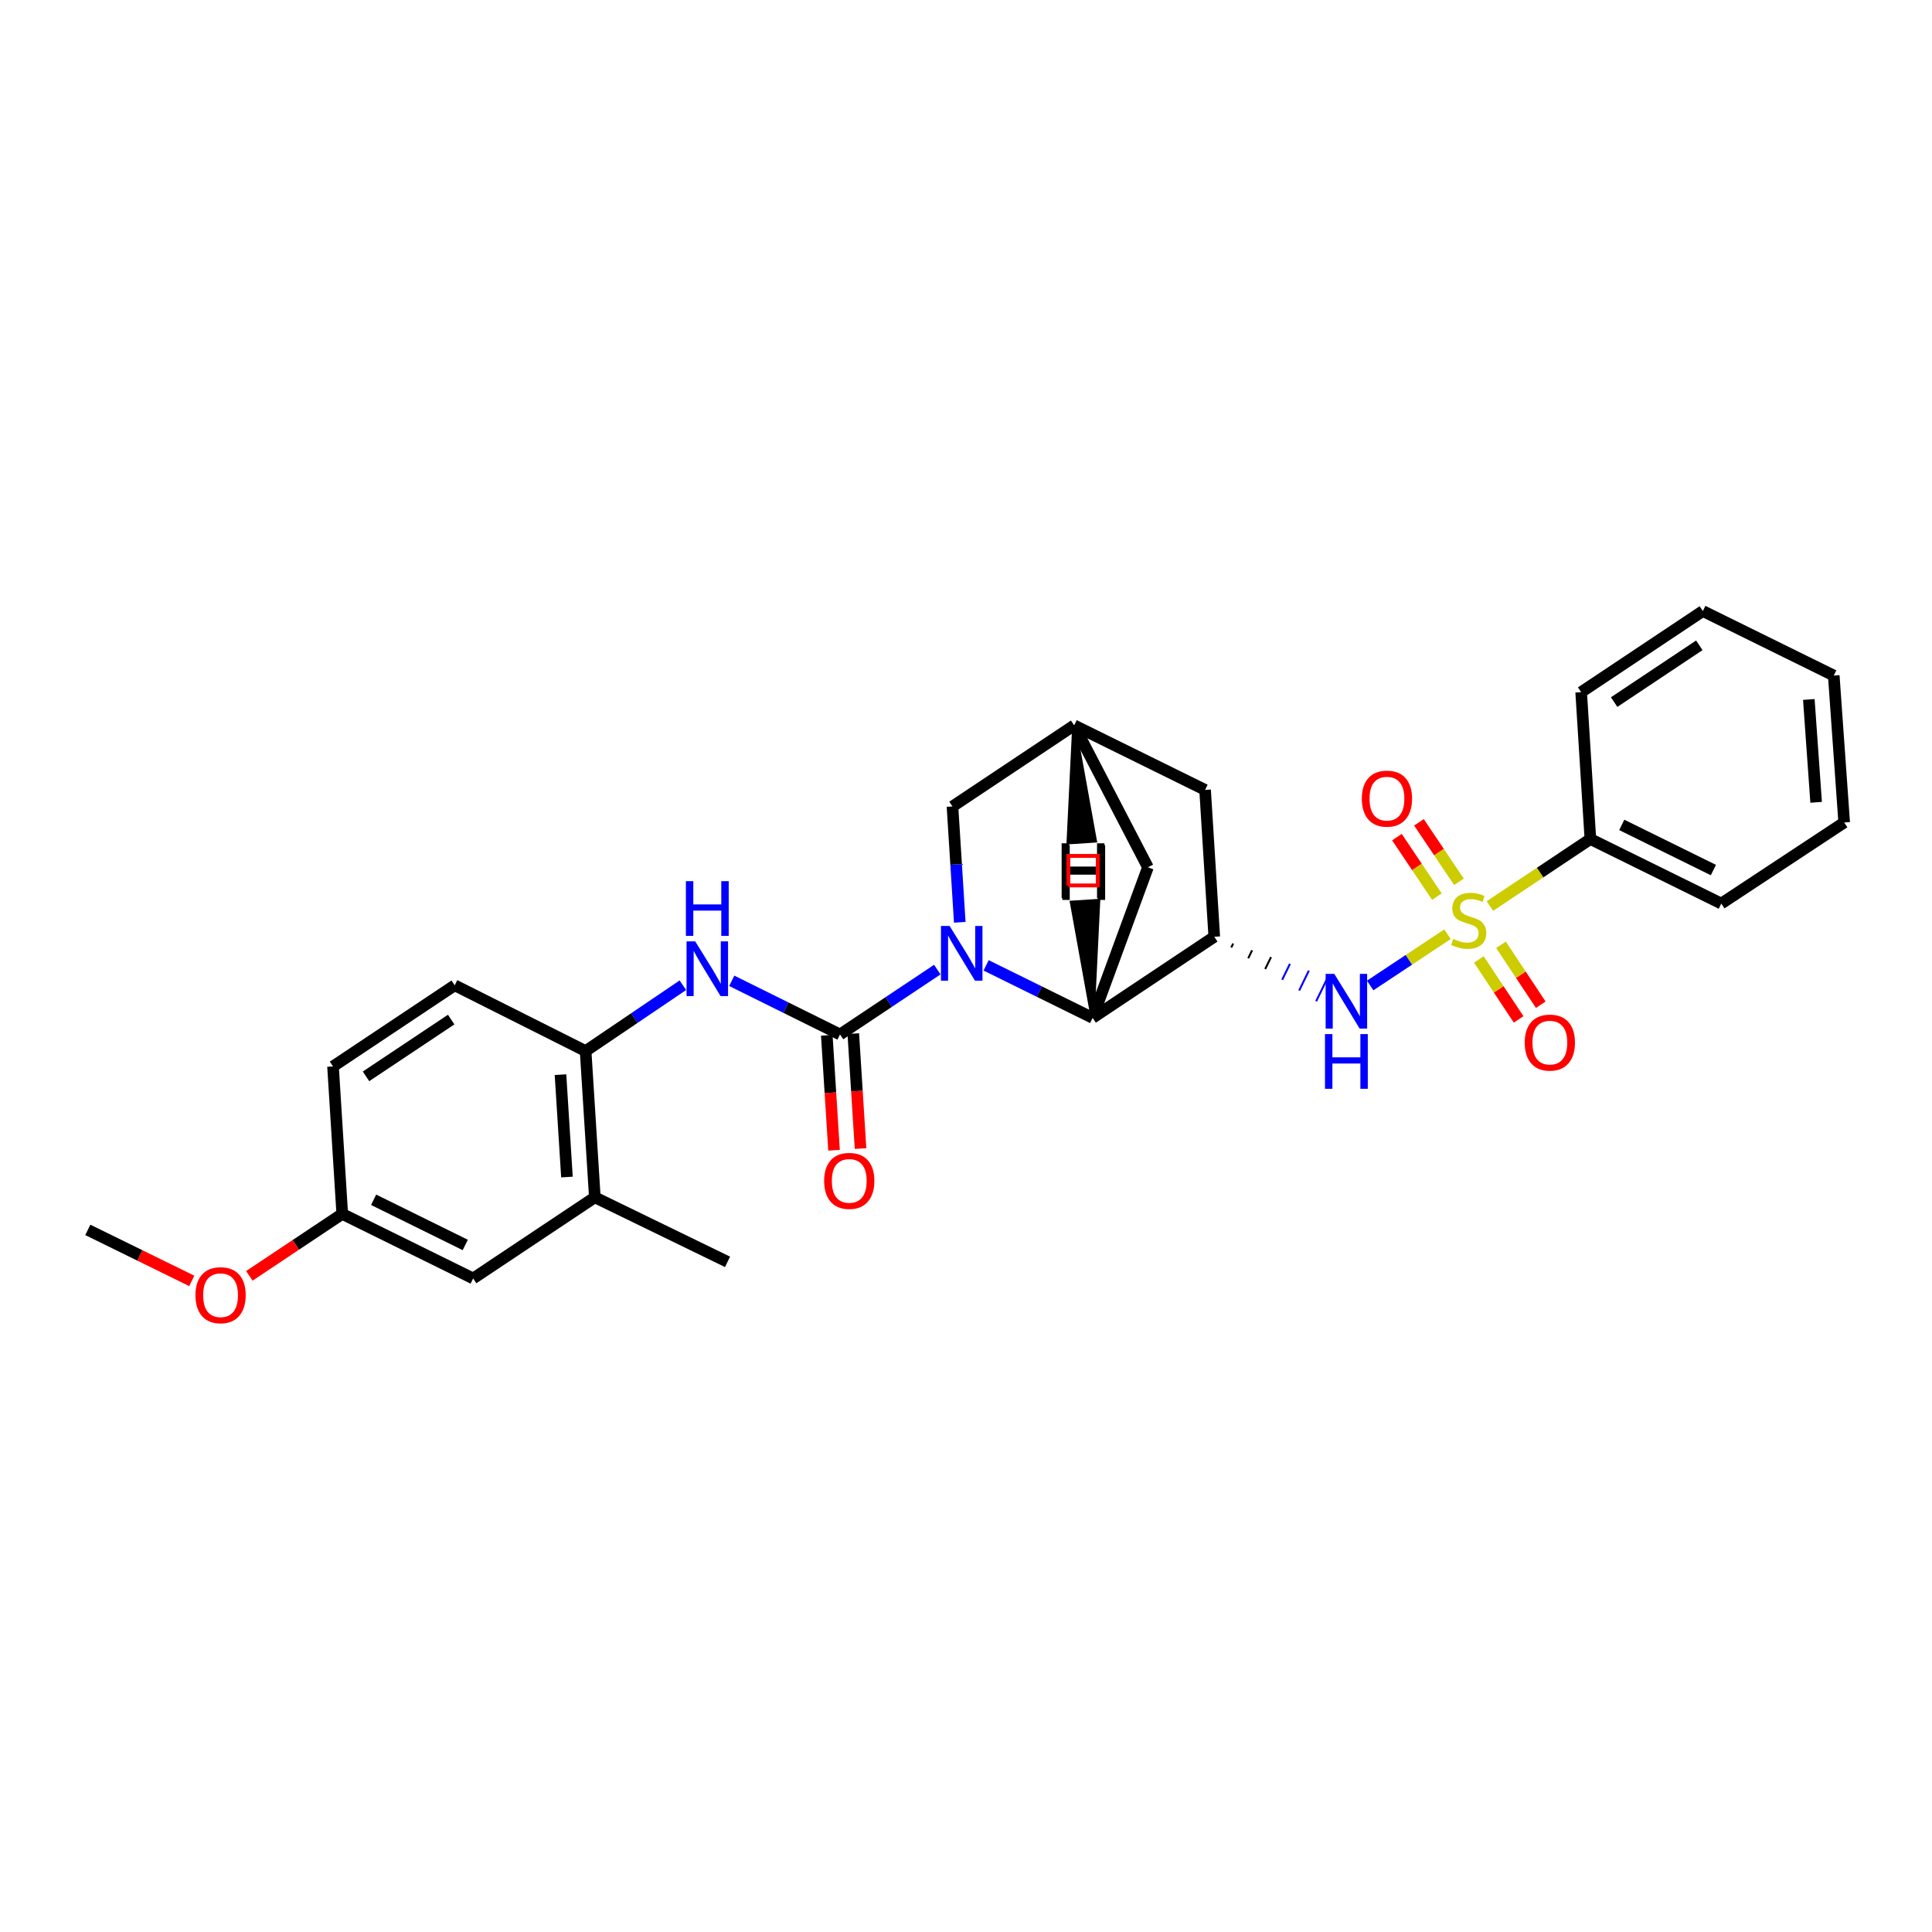 <?xml version='1.0' encoding='iso-8859-1'?>
<svg version='1.1' baseProfile='full'
              xmlns='http://www.w3.org/2000/svg'
                      xmlns:rdkit='http://www.rdkit.org/xml'
                      xmlns:xlink='http://www.w3.org/1999/xlink'
                  xml:space='preserve'
width='1000px' height='1000px' viewBox='0 0 1000 1000'>
<!-- END OF HEADER -->
<rect style='opacity:1.0;fill:#FFFFFF;stroke:none' width='1000' height='1000' x='0' y='0'> </rect>
<path class='bond-4' d='M 749.222,483.555 L 729.21,496.821' style='fill:none;fill-rule:evenodd;stroke:#CCCC00;stroke-width:6px;stroke-linecap:butt;stroke-linejoin:miter;stroke-opacity:1' />
<path class='bond-4' d='M 729.21,496.821 L 709.197,510.087' style='fill:none;fill-rule:evenodd;stroke:#0000FF;stroke-width:6px;stroke-linecap:butt;stroke-linejoin:miter;stroke-opacity:1' />
<path class='bond-9' d='M 755.143,456.427 L 744.798,441.031' style='fill:none;fill-rule:evenodd;stroke:#CCCC00;stroke-width:6px;stroke-linecap:butt;stroke-linejoin:miter;stroke-opacity:1' />
<path class='bond-9' d='M 744.798,441.031 L 734.453,425.634' style='fill:none;fill-rule:evenodd;stroke:#FF0000;stroke-width:6px;stroke-linecap:butt;stroke-linejoin:miter;stroke-opacity:1' />
<path class='bond-9' d='M 743.734,464.093 L 733.389,448.697' style='fill:none;fill-rule:evenodd;stroke:#CCCC00;stroke-width:6px;stroke-linecap:butt;stroke-linejoin:miter;stroke-opacity:1' />
<path class='bond-9' d='M 733.389,448.697 L 723.044,433.3' style='fill:none;fill-rule:evenodd;stroke:#FF0000;stroke-width:6px;stroke-linecap:butt;stroke-linejoin:miter;stroke-opacity:1' />
<path class='bond-10' d='M 765.453,496.622 L 775.747,512.133' style='fill:none;fill-rule:evenodd;stroke:#CCCC00;stroke-width:6px;stroke-linecap:butt;stroke-linejoin:miter;stroke-opacity:1' />
<path class='bond-10' d='M 775.747,512.133 L 786.04,527.645' style='fill:none;fill-rule:evenodd;stroke:#FF0000;stroke-width:6px;stroke-linecap:butt;stroke-linejoin:miter;stroke-opacity:1' />
<path class='bond-10' d='M 776.906,489.021 L 787.2,504.533' style='fill:none;fill-rule:evenodd;stroke:#CCCC00;stroke-width:6px;stroke-linecap:butt;stroke-linejoin:miter;stroke-opacity:1' />
<path class='bond-10' d='M 787.2,504.533 L 797.493,520.044' style='fill:none;fill-rule:evenodd;stroke:#FF0000;stroke-width:6px;stroke-linecap:butt;stroke-linejoin:miter;stroke-opacity:1' />
<path class='bond-11' d='M 771.173,468.961 L 797.175,451.623' style='fill:none;fill-rule:evenodd;stroke:#CCCC00;stroke-width:6px;stroke-linecap:butt;stroke-linejoin:miter;stroke-opacity:1' />
<path class='bond-11' d='M 797.175,451.623 L 823.178,434.285' style='fill:none;fill-rule:evenodd;stroke:#000000;stroke-width:6px;stroke-linecap:butt;stroke-linejoin:miter;stroke-opacity:1' />
<path class='bond-0' d='M 510.414,499.67 L 537.978,513.262' style='fill:none;fill-rule:evenodd;stroke:#0000FF;stroke-width:6px;stroke-linecap:butt;stroke-linejoin:miter;stroke-opacity:1' />
<path class='bond-0' d='M 537.978,513.262 L 565.543,526.853' style='fill:none;fill-rule:evenodd;stroke:#000000;stroke-width:6px;stroke-linecap:butt;stroke-linejoin:miter;stroke-opacity:1' />
<path class='bond-1' d='M 485.153,501.866 L 459.977,518.651' style='fill:none;fill-rule:evenodd;stroke:#0000FF;stroke-width:6px;stroke-linecap:butt;stroke-linejoin:miter;stroke-opacity:1' />
<path class='bond-1' d='M 459.977,518.651 L 434.801,535.436' style='fill:none;fill-rule:evenodd;stroke:#000000;stroke-width:6px;stroke-linecap:butt;stroke-linejoin:miter;stroke-opacity:1' />
<path class='bond-30' d='M 496.774,477.379 L 494.886,447.402' style='fill:none;fill-rule:evenodd;stroke:#0000FF;stroke-width:6px;stroke-linecap:butt;stroke-linejoin:miter;stroke-opacity:1' />
<path class='bond-30' d='M 494.886,447.402 L 492.997,417.424' style='fill:none;fill-rule:evenodd;stroke:#000000;stroke-width:6px;stroke-linecap:butt;stroke-linejoin:miter;stroke-opacity:1' />
<path class='bond-5' d='M 434.801,535.436 L 406.777,521.553' style='fill:none;fill-rule:evenodd;stroke:#000000;stroke-width:6px;stroke-linecap:butt;stroke-linejoin:miter;stroke-opacity:1' />
<path class='bond-5' d='M 406.777,521.553 L 378.754,507.671' style='fill:none;fill-rule:evenodd;stroke:#0000FF;stroke-width:6px;stroke-linecap:butt;stroke-linejoin:miter;stroke-opacity:1' />
<path class='bond-15' d='M 427.942,535.868 L 429.817,565.613' style='fill:none;fill-rule:evenodd;stroke:#000000;stroke-width:6px;stroke-linecap:butt;stroke-linejoin:miter;stroke-opacity:1' />
<path class='bond-15' d='M 429.817,565.613 L 431.692,595.359' style='fill:none;fill-rule:evenodd;stroke:#FF0000;stroke-width:6px;stroke-linecap:butt;stroke-linejoin:miter;stroke-opacity:1' />
<path class='bond-15' d='M 441.66,535.003 L 443.535,564.749' style='fill:none;fill-rule:evenodd;stroke:#000000;stroke-width:6px;stroke-linecap:butt;stroke-linejoin:miter;stroke-opacity:1' />
<path class='bond-15' d='M 443.535,564.749 L 445.41,594.494' style='fill:none;fill-rule:evenodd;stroke:#FF0000;stroke-width:6px;stroke-linecap:butt;stroke-linejoin:miter;stroke-opacity:1' />
<path class='bond-2' d='M 565.543,526.853 L 628.504,484.868' style='fill:none;fill-rule:evenodd;stroke:#000000;stroke-width:6px;stroke-linecap:butt;stroke-linejoin:miter;stroke-opacity:1' />
<path class='bond-13' d='M 565.543,526.853 L 594.164,448.916' style='fill:none;fill-rule:evenodd;stroke:#000000;stroke-width:6px;stroke-linecap:butt;stroke-linejoin:miter;stroke-opacity:1' />
<path class='bond-32' d='M 565.543,526.853 L 568.486,466.273 L 554.77,467.166 Z' style='fill:#000000;fill-rule:evenodd;fill-opacity:1;stroke:#000000;stroke-width:2px;stroke-linecap:butt;stroke-linejoin:miter;stroke-opacity:1;' />
<path class='bond-3' d='M 637.292,490.432 L 638.297,488.373' style='fill:none;fill-rule:evenodd;stroke:#000000;stroke-width:1.0px;stroke-linecap:butt;stroke-linejoin:miter;stroke-opacity:1' />
<path class='bond-3' d='M 646.08,495.996 L 648.09,491.878' style='fill:none;fill-rule:evenodd;stroke:#000000;stroke-width:1.0px;stroke-linecap:butt;stroke-linejoin:miter;stroke-opacity:1' />
<path class='bond-3' d='M 654.868,501.56 L 657.882,495.384' style='fill:none;fill-rule:evenodd;stroke:#000000;stroke-width:1.0px;stroke-linecap:butt;stroke-linejoin:miter;stroke-opacity:1' />
<path class='bond-3' d='M 663.655,507.124 L 667.675,498.889' style='fill:none;fill-rule:evenodd;stroke:#0000FF;stroke-width:1.0px;stroke-linecap:butt;stroke-linejoin:miter;stroke-opacity:1' />
<path class='bond-3' d='M 672.443,512.688 L 677.467,502.394' style='fill:none;fill-rule:evenodd;stroke:#0000FF;stroke-width:1.0px;stroke-linecap:butt;stroke-linejoin:miter;stroke-opacity:1' />
<path class='bond-3' d='M 681.231,518.252 L 687.26,505.899' style='fill:none;fill-rule:evenodd;stroke:#0000FF;stroke-width:1.0px;stroke-linecap:butt;stroke-linejoin:miter;stroke-opacity:1' />
<path class='bond-12' d='M 628.504,484.868 L 623.747,408.848' style='fill:none;fill-rule:evenodd;stroke:#000000;stroke-width:6px;stroke-linecap:butt;stroke-linejoin:miter;stroke-opacity:1' />
<path class='bond-6' d='M 353.455,509.956 L 328.284,526.991' style='fill:none;fill-rule:evenodd;stroke:#0000FF;stroke-width:6px;stroke-linecap:butt;stroke-linejoin:miter;stroke-opacity:1' />
<path class='bond-6' d='M 328.284,526.991 L 303.112,544.027' style='fill:none;fill-rule:evenodd;stroke:#000000;stroke-width:6px;stroke-linecap:butt;stroke-linejoin:miter;stroke-opacity:1' />
<path class='bond-14' d='M 303.112,544.027 L 307.885,619.726' style='fill:none;fill-rule:evenodd;stroke:#000000;stroke-width:6px;stroke-linecap:butt;stroke-linejoin:miter;stroke-opacity:1' />
<path class='bond-14' d='M 290.11,556.247 L 293.451,609.236' style='fill:none;fill-rule:evenodd;stroke:#000000;stroke-width:6px;stroke-linecap:butt;stroke-linejoin:miter;stroke-opacity:1' />
<path class='bond-17' d='M 303.112,544.027 L 235.355,509.992' style='fill:none;fill-rule:evenodd;stroke:#000000;stroke-width:6px;stroke-linecap:butt;stroke-linejoin:miter;stroke-opacity:1' />
<path class='bond-7' d='M 492.997,417.424 L 555.982,375.439' style='fill:none;fill-rule:evenodd;stroke:#000000;stroke-width:6px;stroke-linecap:butt;stroke-linejoin:miter;stroke-opacity:1' />
<path class='bond-8' d='M 555.982,375.439 L 623.747,408.848' style='fill:none;fill-rule:evenodd;stroke:#000000;stroke-width:6px;stroke-linecap:butt;stroke-linejoin:miter;stroke-opacity:1' />
<path class='bond-29' d='M 555.982,375.439 L 594.164,448.916' style='fill:none;fill-rule:evenodd;stroke:#000000;stroke-width:6px;stroke-linecap:butt;stroke-linejoin:miter;stroke-opacity:1' />
<path class='bond-33' d='M 555.982,375.439 L 553.035,436.019 L 566.751,435.126 Z' style='fill:#000000;fill-rule:evenodd;fill-opacity:1;stroke:#000000;stroke-width:2px;stroke-linecap:butt;stroke-linejoin:miter;stroke-opacity:1;' />
<path class='bond-22' d='M 823.178,434.285 L 890.935,467.679' style='fill:none;fill-rule:evenodd;stroke:#000000;stroke-width:6px;stroke-linecap:butt;stroke-linejoin:miter;stroke-opacity:1' />
<path class='bond-22' d='M 839.418,426.965 L 886.848,450.34' style='fill:none;fill-rule:evenodd;stroke:#000000;stroke-width:6px;stroke-linecap:butt;stroke-linejoin:miter;stroke-opacity:1' />
<path class='bond-23' d='M 823.178,434.285 L 818.405,358.265' style='fill:none;fill-rule:evenodd;stroke:#000000;stroke-width:6px;stroke-linecap:butt;stroke-linejoin:miter;stroke-opacity:1' />
<path class='bond-16' d='M 307.885,619.726 L 244.9,661.726' style='fill:none;fill-rule:evenodd;stroke:#000000;stroke-width:6px;stroke-linecap:butt;stroke-linejoin:miter;stroke-opacity:1' />
<path class='bond-21' d='M 307.885,619.726 L 376.574,653.135' style='fill:none;fill-rule:evenodd;stroke:#000000;stroke-width:6px;stroke-linecap:butt;stroke-linejoin:miter;stroke-opacity:1' />
<path class='bond-31' d='M 244.9,661.726 L 177.143,628.317' style='fill:none;fill-rule:evenodd;stroke:#000000;stroke-width:6px;stroke-linecap:butt;stroke-linejoin:miter;stroke-opacity:1' />
<path class='bond-31' d='M 240.816,644.386 L 193.385,621' style='fill:none;fill-rule:evenodd;stroke:#000000;stroke-width:6px;stroke-linecap:butt;stroke-linejoin:miter;stroke-opacity:1' />
<path class='bond-19' d='M 235.355,509.992 L 172.371,551.984' style='fill:none;fill-rule:evenodd;stroke:#000000;stroke-width:6px;stroke-linecap:butt;stroke-linejoin:miter;stroke-opacity:1' />
<path class='bond-19' d='M 233.532,527.727 L 189.443,557.122' style='fill:none;fill-rule:evenodd;stroke:#000000;stroke-width:6px;stroke-linecap:butt;stroke-linejoin:miter;stroke-opacity:1' />
<path class='bond-18' d='M 177.143,628.317 L 172.371,551.984' style='fill:none;fill-rule:evenodd;stroke:#000000;stroke-width:6px;stroke-linecap:butt;stroke-linejoin:miter;stroke-opacity:1' />
<path class='bond-20' d='M 177.143,628.317 L 153.101,644.348' style='fill:none;fill-rule:evenodd;stroke:#000000;stroke-width:6px;stroke-linecap:butt;stroke-linejoin:miter;stroke-opacity:1' />
<path class='bond-20' d='M 153.101,644.348 L 129.059,660.379' style='fill:none;fill-rule:evenodd;stroke:#FF0000;stroke-width:6px;stroke-linecap:butt;stroke-linejoin:miter;stroke-opacity:1' />
<path class='bond-24' d='M 99.253,662.99 L 72.354,649.788' style='fill:none;fill-rule:evenodd;stroke:#FF0000;stroke-width:6px;stroke-linecap:butt;stroke-linejoin:miter;stroke-opacity:1' />
<path class='bond-24' d='M 72.354,649.788 L 45.455,636.587' style='fill:none;fill-rule:evenodd;stroke:#000000;stroke-width:6px;stroke-linecap:butt;stroke-linejoin:miter;stroke-opacity:1' />
<path class='bond-25' d='M 890.935,467.679 L 954.545,425.709' style='fill:none;fill-rule:evenodd;stroke:#000000;stroke-width:6px;stroke-linecap:butt;stroke-linejoin:miter;stroke-opacity:1' />
<path class='bond-26' d='M 818.405,358.265 L 881.389,316.273' style='fill:none;fill-rule:evenodd;stroke:#000000;stroke-width:6px;stroke-linecap:butt;stroke-linejoin:miter;stroke-opacity:1' />
<path class='bond-26' d='M 835.477,363.403 L 879.567,334.008' style='fill:none;fill-rule:evenodd;stroke:#000000;stroke-width:6px;stroke-linecap:butt;stroke-linejoin:miter;stroke-opacity:1' />
<path class='bond-28' d='M 954.545,425.709 L 949.147,349.667' style='fill:none;fill-rule:evenodd;stroke:#000000;stroke-width:6px;stroke-linecap:butt;stroke-linejoin:miter;stroke-opacity:1' />
<path class='bond-28' d='M 940.025,415.276 L 936.245,362.046' style='fill:none;fill-rule:evenodd;stroke:#000000;stroke-width:6px;stroke-linecap:butt;stroke-linejoin:miter;stroke-opacity:1' />
<path class='bond-27' d='M 881.389,316.273 L 949.147,349.667' style='fill:none;fill-rule:evenodd;stroke:#000000;stroke-width:6px;stroke-linecap:butt;stroke-linejoin:miter;stroke-opacity:1' />
<path  class='atom-0' d='M 752.201 485.997
Q 752.521 486.117, 753.841 486.677
Q 755.161 487.237, 756.601 487.597
Q 758.081 487.917, 759.521 487.917
Q 762.201 487.917, 763.761 486.637
Q 765.321 485.317, 765.321 483.037
Q 765.321 481.477, 764.521 480.517
Q 763.761 479.557, 762.561 479.037
Q 761.361 478.517, 759.361 477.917
Q 756.841 477.157, 755.321 476.437
Q 753.841 475.717, 752.761 474.197
Q 751.721 472.677, 751.721 470.117
Q 751.721 466.557, 754.121 464.357
Q 756.561 462.157, 761.361 462.157
Q 764.641 462.157, 768.361 463.717
L 767.441 466.797
Q 764.041 465.397, 761.481 465.397
Q 758.721 465.397, 757.201 466.557
Q 755.681 467.677, 755.721 469.637
Q 755.721 471.157, 756.481 472.077
Q 757.281 472.997, 758.401 473.517
Q 759.561 474.037, 761.481 474.637
Q 764.041 475.437, 765.561 476.237
Q 767.081 477.037, 768.161 478.677
Q 769.281 480.277, 769.281 483.037
Q 769.281 486.957, 766.641 489.077
Q 764.041 491.157, 759.681 491.157
Q 757.161 491.157, 755.241 490.597
Q 753.361 490.077, 751.121 489.157
L 752.201 485.997
' fill='#CCCC00'/>
<path  class='atom-1' d='M 491.525 479.284
L 500.805 494.284
Q 501.725 495.764, 503.205 498.444
Q 504.685 501.124, 504.765 501.284
L 504.765 479.284
L 508.525 479.284
L 508.525 507.604
L 504.645 507.604
L 494.685 491.204
Q 493.525 489.284, 492.285 487.084
Q 491.085 484.884, 490.725 484.204
L 490.725 507.604
L 487.045 507.604
L 487.045 479.284
L 491.525 479.284
' fill='#0000FF'/>
<path  class='atom-5' d='M 690.628 504.086
L 699.908 519.086
Q 700.828 520.566, 702.308 523.246
Q 703.788 525.926, 703.868 526.086
L 703.868 504.086
L 707.628 504.086
L 707.628 532.406
L 703.748 532.406
L 693.788 516.006
Q 692.628 514.086, 691.388 511.886
Q 690.188 509.686, 689.828 509.006
L 689.828 532.406
L 686.148 532.406
L 686.148 504.086
L 690.628 504.086
' fill='#0000FF'/>
<path  class='atom-5' d='M 685.808 535.238
L 689.648 535.238
L 689.648 547.278
L 704.128 547.278
L 704.128 535.238
L 707.968 535.238
L 707.968 563.558
L 704.128 563.558
L 704.128 550.478
L 689.648 550.478
L 689.648 563.558
L 685.808 563.558
L 685.808 535.238
' fill='#0000FF'/>
<path  class='atom-6' d='M 359.837 487.241
L 369.117 502.241
Q 370.037 503.721, 371.517 506.401
Q 372.997 509.081, 373.077 509.241
L 373.077 487.241
L 376.837 487.241
L 376.837 515.561
L 372.957 515.561
L 362.997 499.161
Q 361.837 497.241, 360.597 495.041
Q 359.397 492.841, 359.037 492.161
L 359.037 515.561
L 355.357 515.561
L 355.357 487.241
L 359.837 487.241
' fill='#0000FF'/>
<path  class='atom-6' d='M 355.017 456.089
L 358.857 456.089
L 358.857 468.129
L 373.337 468.129
L 373.337 456.089
L 377.177 456.089
L 377.177 484.409
L 373.337 484.409
L 373.337 471.329
L 358.857 471.329
L 358.857 484.409
L 355.017 484.409
L 355.017 456.089
' fill='#0000FF'/>
<path  class='atom-10' d='M 704.88 413.373
Q 704.88 406.573, 708.24 402.773
Q 711.6 398.973, 717.88 398.973
Q 724.16 398.973, 727.52 402.773
Q 730.88 406.573, 730.88 413.373
Q 730.88 420.253, 727.48 424.173
Q 724.08 428.053, 717.88 428.053
Q 711.64 428.053, 708.24 424.173
Q 704.88 420.293, 704.88 413.373
M 717.88 424.853
Q 722.2 424.853, 724.52 421.973
Q 726.88 419.053, 726.88 413.373
Q 726.88 407.813, 724.52 405.013
Q 722.2 402.173, 717.88 402.173
Q 713.56 402.173, 711.2 404.973
Q 708.88 407.773, 708.88 413.373
Q 708.88 419.093, 711.2 421.973
Q 713.56 424.853, 717.88 424.853
' fill='#FF0000'/>
<path  class='atom-11' d='M 789.2 539.647
Q 789.2 532.847, 792.56 529.047
Q 795.92 525.247, 802.2 525.247
Q 808.48 525.247, 811.84 529.047
Q 815.2 532.847, 815.2 539.647
Q 815.2 546.527, 811.8 550.447
Q 808.4 554.327, 802.2 554.327
Q 795.96 554.327, 792.56 550.447
Q 789.2 546.567, 789.2 539.647
M 802.2 551.127
Q 806.52 551.127, 808.84 548.247
Q 811.2 545.327, 811.2 539.647
Q 811.2 534.087, 808.84 531.287
Q 806.52 528.447, 802.2 528.447
Q 797.88 528.447, 795.52 531.247
Q 793.2 534.047, 793.2 539.647
Q 793.2 545.367, 795.52 548.247
Q 797.88 551.127, 802.2 551.127
' fill='#FF0000'/>
<path  class='atom-16' d='M 426.574 611.223
Q 426.574 604.423, 429.934 600.623
Q 433.294 596.823, 439.574 596.823
Q 445.854 596.823, 449.214 600.623
Q 452.574 604.423, 452.574 611.223
Q 452.574 618.103, 449.174 622.023
Q 445.774 625.903, 439.574 625.903
Q 433.334 625.903, 429.934 622.023
Q 426.574 618.143, 426.574 611.223
M 439.574 622.703
Q 443.894 622.703, 446.214 619.823
Q 448.574 616.903, 448.574 611.223
Q 448.574 605.663, 446.214 602.863
Q 443.894 600.023, 439.574 600.023
Q 435.254 600.023, 432.894 602.823
Q 430.574 605.623, 430.574 611.223
Q 430.574 616.943, 432.894 619.823
Q 435.254 622.703, 439.574 622.703
' fill='#FF0000'/>
<path  class='atom-21' d='M 101.166 670.389
Q 101.166 663.589, 104.526 659.789
Q 107.886 655.989, 114.166 655.989
Q 120.446 655.989, 123.806 659.789
Q 127.166 663.589, 127.166 670.389
Q 127.166 677.269, 123.766 681.189
Q 120.366 685.069, 114.166 685.069
Q 107.926 685.069, 104.526 681.189
Q 101.166 677.309, 101.166 670.389
M 114.166 681.869
Q 118.486 681.869, 120.806 678.989
Q 123.166 676.069, 123.166 670.389
Q 123.166 664.829, 120.806 662.029
Q 118.486 659.189, 114.166 659.189
Q 109.846 659.189, 107.486 661.989
Q 105.166 664.789, 105.166 670.389
Q 105.166 676.109, 107.486 678.989
Q 109.846 681.869, 114.166 681.869
' fill='#FF0000'/>
<path  class='atom-29' d='M 549.502 436.491
L 553.342 436.491
L 553.342 448.531
L 567.822 448.531
L 567.822 436.491
L 571.662 436.491
L 571.662 464.811
L 567.822 464.811
L 567.822 451.731
L 553.342 451.731
L 553.342 464.811
L 549.502 464.811
L 549.502 436.491
' fill='#000000'/>
<path  class='atom-30' d='M 549.858 437.482
L 553.698 437.482
L 553.698 449.522
L 568.178 449.522
L 568.178 437.482
L 572.018 437.482
L 572.018 465.802
L 568.178 465.802
L 568.178 452.722
L 553.698 452.722
L 553.698 465.802
L 549.858 465.802
L 549.858 437.482
' fill='#000000'/>
<path d='M 552.945,458.287 L 552.945,443.014 L 568.218,443.014 L 568.218,458.287 L 552.945,458.287' style='fill:none;stroke:#FF0000;stroke-width:2px;stroke-linecap:butt;stroke-linejoin:miter;stroke-opacity:1;' />
</svg>
